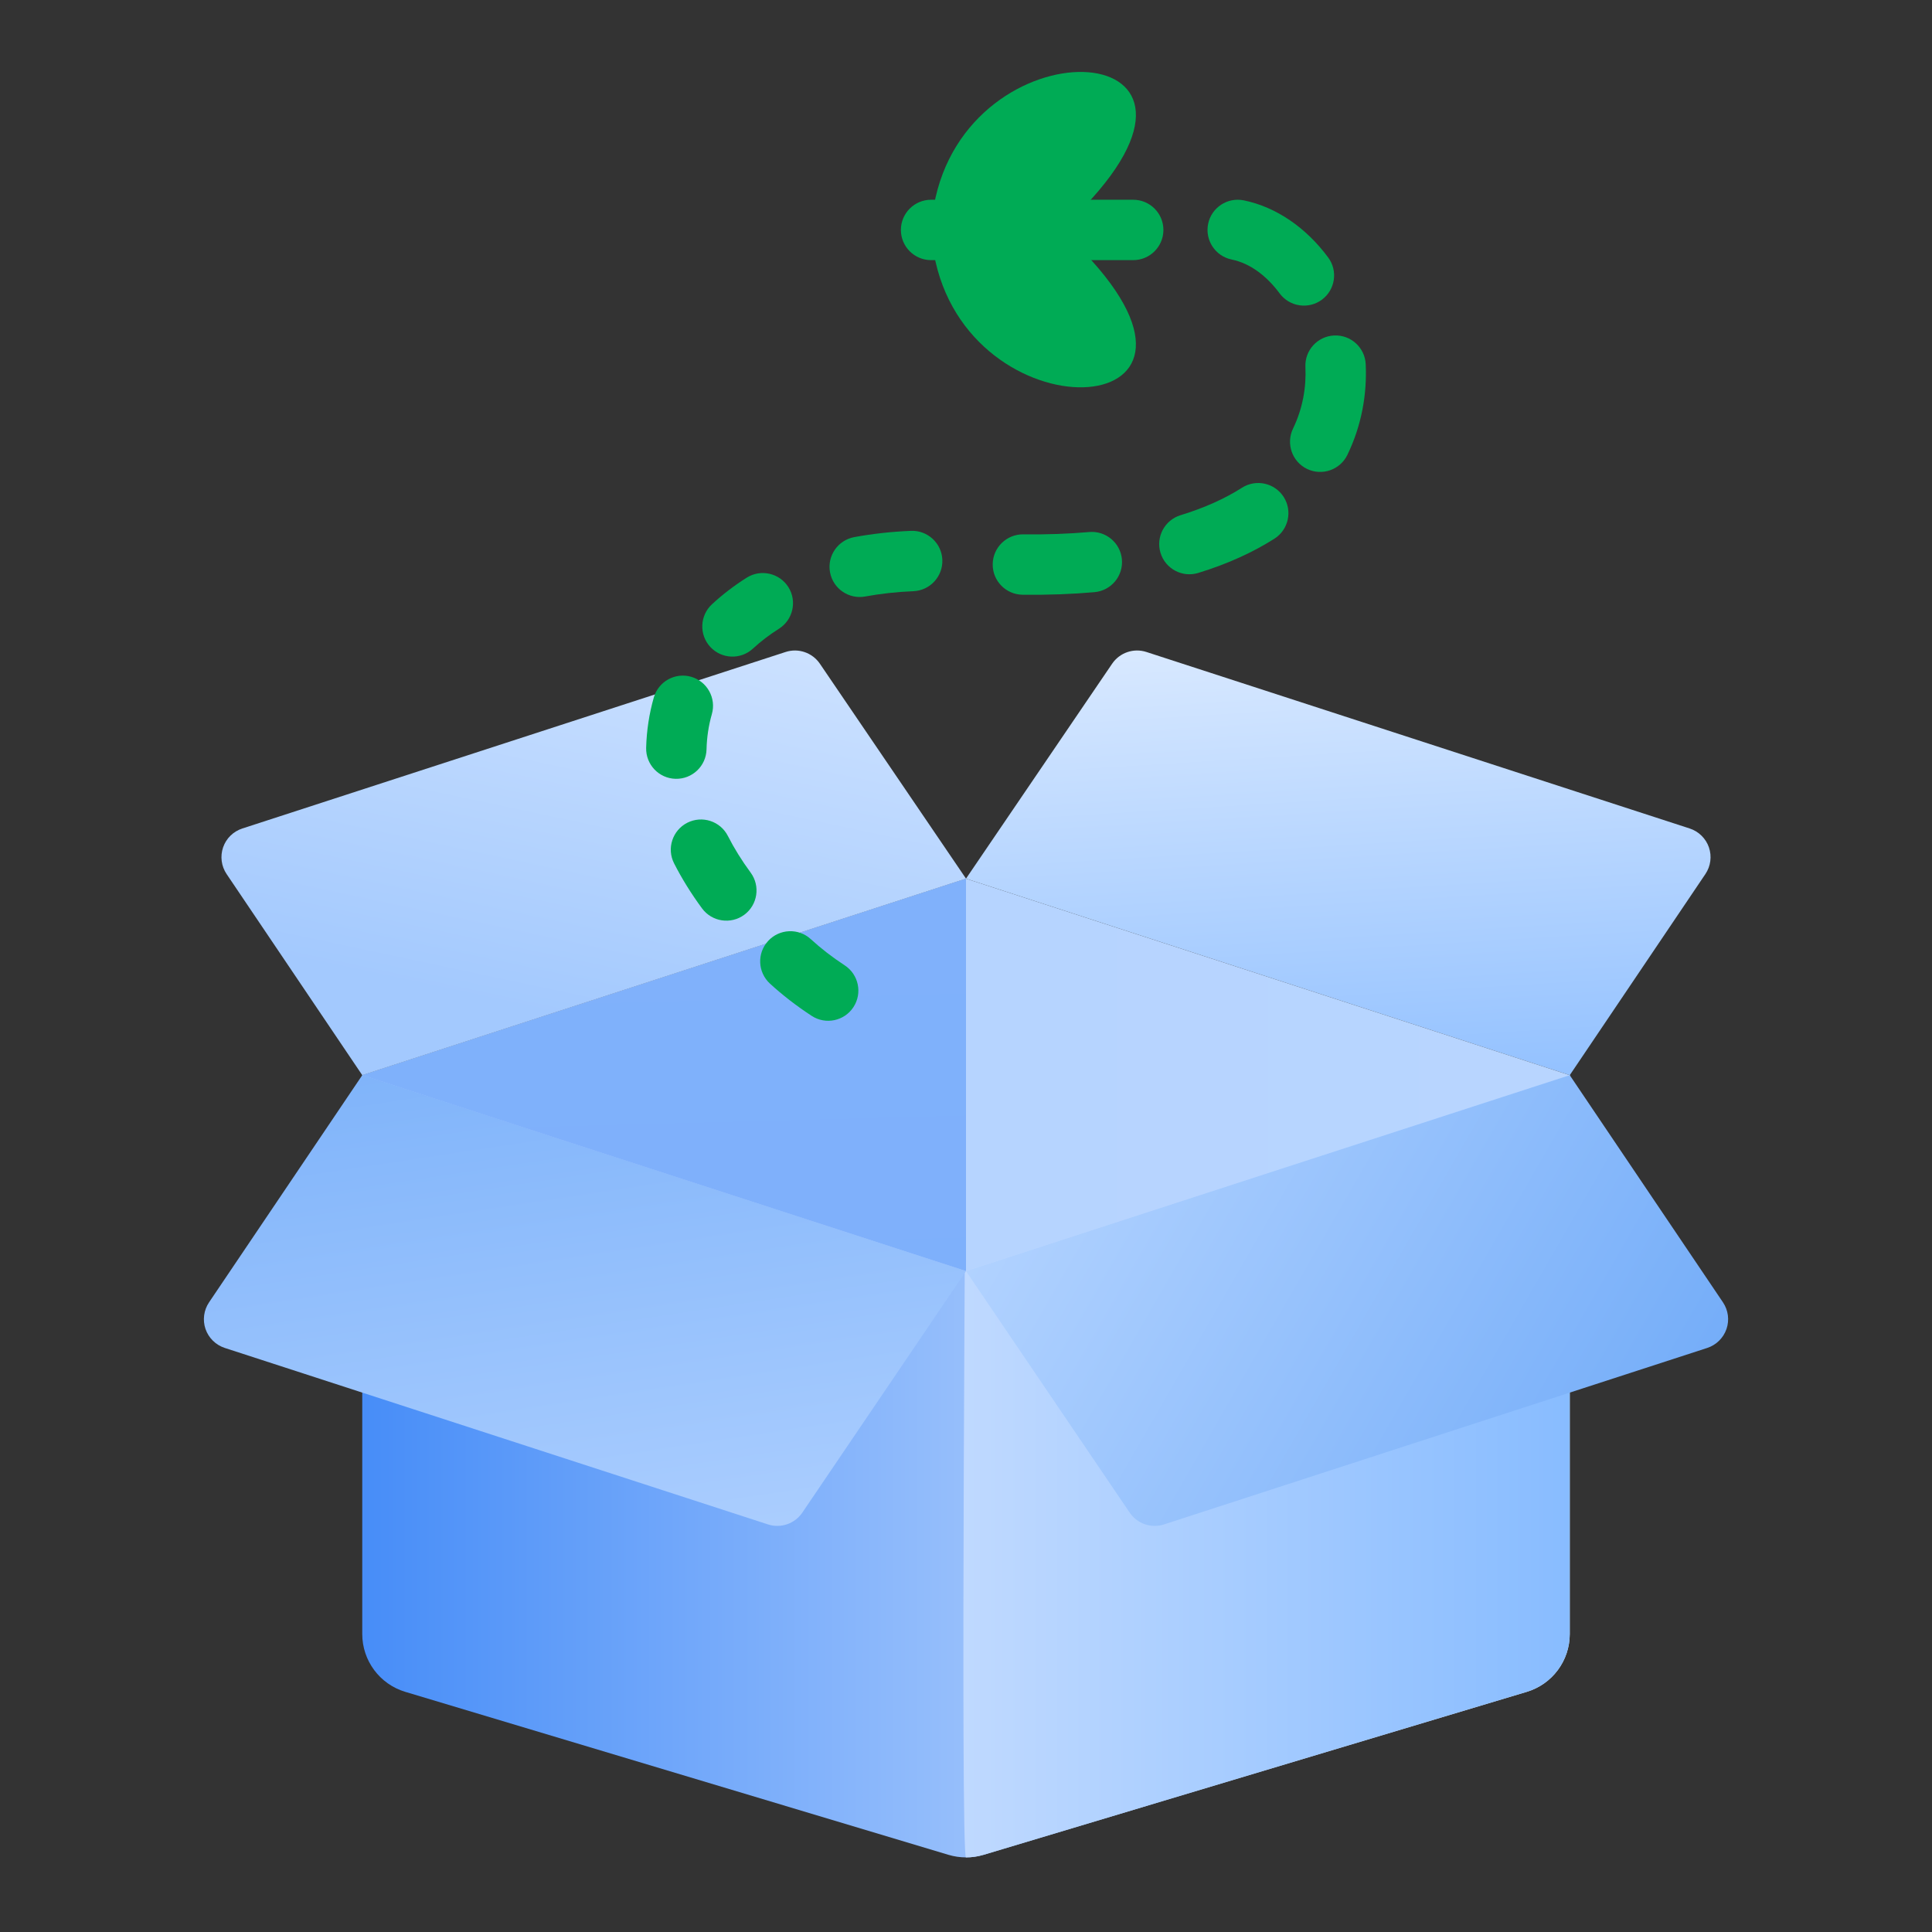 <svg width="90" height="90" viewBox="0 0 90 90" fill="none" xmlns="http://www.w3.org/2000/svg">
<rect x="0" y="0" width="90" height="90" fill="#333333" stroke="none"/>
<path fill-rule="evenodd" clip-rule="evenodd" d="M73.125 50.086H16.875V76.119C16.875 77.361 17.689 78.456 18.879 78.813C24.531 80.508 40.424 85.276 44.191 86.407C44.719 86.564 45.281 86.564 45.809 86.407C49.576 85.276 65.469 80.508 71.121 78.813C72.311 78.456 73.125 77.361 73.125 76.119C73.125 69.6 73.125 50.086 73.125 50.086Z" fill="url(#paint0_linear_23900_26840)"/>
<path fill-rule="evenodd" clip-rule="evenodd" d="M73.125 50.086H45C45 50.086 44.727 86.525 45 86.525C45.273 86.525 45.544 86.486 45.809 86.407C49.576 85.276 65.469 80.508 71.121 78.813C72.311 78.456 73.125 77.361 73.125 76.119C73.125 69.6 73.125 50.086 73.125 50.086Z" fill="url(#paint1_linear_23900_26840)"/>
<path fill-rule="evenodd" clip-rule="evenodd" d="M45.001 59.212L16.876 50.086C16.876 50.086 11.944 57.399 9.739 60.667C9.492 61.034 9.431 61.494 9.574 61.912C9.719 62.329 10.05 62.654 10.47 62.792C15.813 64.527 31.627 69.666 35.776 71.013C36.371 71.207 37.023 70.983 37.375 70.464C39.26 67.681 45.001 59.212 45.001 59.212Z" fill="url(#paint2_linear_23900_26840)"/>
<path fill-rule="evenodd" clip-rule="evenodd" d="M73.125 50.086L45 59.212C45 59.212 50.74 67.681 52.626 70.464C52.978 70.983 53.63 71.207 54.225 71.013C58.373 69.666 74.188 64.527 79.531 62.792C79.951 62.654 80.281 62.329 80.426 61.912C80.57 61.494 80.509 61.034 80.262 60.667C78.057 57.399 73.125 50.086 73.125 50.086Z" fill="url(#paint3_linear_23900_26840)"/>
<path fill-rule="evenodd" clip-rule="evenodd" d="M38.193 30.918C37.841 30.402 37.19 30.178 36.596 30.372C32.45 31.718 16.631 36.858 11.289 38.594C10.868 38.731 10.536 39.056 10.393 39.473C10.249 39.891 10.31 40.352 10.557 40.718C12.588 43.73 16.876 50.086 16.876 50.086L45.001 40.93C45.001 40.93 39.949 33.501 38.193 30.918Z" fill="url(#paint4_linear_23900_26840)"/>
<path fill-rule="evenodd" clip-rule="evenodd" d="M79.443 40.718C79.691 40.352 79.751 39.891 79.608 39.473C79.464 39.056 79.132 38.731 78.712 38.594C73.37 36.858 57.551 31.718 53.405 30.372C52.81 30.178 52.159 30.402 51.808 30.918C50.051 33.501 45 40.93 45 40.93L73.125 50.086C73.125 50.086 77.413 43.73 79.443 40.718Z" fill="url(#paint5_linear_23900_26840)"/>
<path fill-rule="evenodd" clip-rule="evenodd" d="M73.125 50.086L45 40.93L16.875 50.086L45 59.211L73.125 50.086Z" fill="url(#paint6_linear_23900_26840)"/>
<path fill-rule="evenodd" clip-rule="evenodd" d="M45 59.211V40.93L16.875 50.086L45 59.211Z" fill="url(#paint7_linear_23900_26840)"/>
<path fill-rule="evenodd" clip-rule="evenodd" d="M39.349 44.969C38.764 44.586 38.237 44.177 37.769 43.748C37.198 43.224 36.308 43.262 35.782 43.834C35.257 44.405 35.295 45.295 35.868 45.82C36.443 46.348 37.091 46.852 37.811 47.323C38.461 47.748 39.333 47.565 39.757 46.915C40.182 46.265 39.999 45.394 39.349 44.969Z" fill="url(#paint8_linear_23900_26840)"/>
<path fill-rule="evenodd" clip-rule="evenodd" d="M34.968 40.649C34.551 40.082 34.198 39.513 33.908 38.943C33.557 38.251 32.709 37.976 32.017 38.327C31.325 38.679 31.049 39.527 31.401 40.218C31.758 40.919 32.191 41.621 32.704 42.317C33.164 42.941 34.045 43.075 34.67 42.615C35.295 42.154 35.428 41.273 34.968 40.649Z" fill="url(#paint9_linear_23900_26840)"/>
<path fill-rule="evenodd" clip-rule="evenodd" d="M32.913 34.91C32.927 34.344 33.01 33.794 33.161 33.266C33.375 32.521 32.943 31.741 32.197 31.527C31.451 31.313 30.671 31.745 30.457 32.492C30.242 33.245 30.121 34.031 30.1 34.84C30.082 35.616 30.695 36.262 31.471 36.28C32.247 36.3 32.893 35.687 32.913 34.91Z" fill="url(#paint10_linear_23900_26840)"/>
<path fill-rule="evenodd" clip-rule="evenodd" d="M35.076 30.213C35.438 29.879 35.843 29.569 36.286 29.29C36.942 28.875 37.139 28.006 36.726 27.35C36.311 26.694 35.442 26.497 34.785 26.91C34.19 27.286 33.65 27.701 33.165 28.151C32.596 28.678 32.562 29.568 33.089 30.137C33.617 30.707 34.507 30.741 35.076 30.213Z" fill="url(#paint11_linear_23900_26840)"/>
<path fill-rule="evenodd" clip-rule="evenodd" d="M40.305 27.787C41.012 27.657 41.762 27.572 42.552 27.54C43.328 27.506 43.93 26.849 43.898 26.075C43.865 25.3 43.209 24.696 42.432 24.729C41.504 24.768 40.624 24.868 39.793 25.021C39.031 25.163 38.524 25.897 38.666 26.66C38.807 27.423 39.541 27.928 40.305 27.787Z" fill="url(#paint12_linear_23900_26840)"/>
<path fill-rule="evenodd" clip-rule="evenodd" d="M47.634 27.705C48.833 27.719 49.95 27.677 50.986 27.585C51.76 27.516 52.332 26.833 52.263 26.059C52.194 25.287 51.511 24.715 50.737 24.784C49.788 24.867 48.766 24.906 47.666 24.892C46.89 24.884 46.253 25.507 46.244 26.282C46.234 27.058 46.857 27.696 47.634 27.705Z" fill="url(#paint13_linear_23900_26840)"/>
<path fill-rule="evenodd" clip-rule="evenodd" d="M55.817 26.69C57.209 26.264 58.385 25.718 59.369 25.093C60.023 24.675 60.217 23.806 59.8 23.151C59.383 22.497 58.513 22.303 57.858 22.72C57.066 23.224 56.117 23.657 54.994 24C54.253 24.228 53.834 25.014 54.062 25.756C54.288 26.499 55.076 26.917 55.817 26.69Z" fill="url(#paint14_linear_23900_26840)"/>
<path fill-rule="evenodd" clip-rule="evenodd" d="M62.767 21.189C63.43 19.817 63.685 18.366 63.62 16.966C63.584 16.19 62.924 15.591 62.149 15.628C61.374 15.664 60.774 16.322 60.811 17.097C60.856 18.048 60.684 19.034 60.234 19.966C59.897 20.665 60.189 21.507 60.888 21.845C61.587 22.182 62.429 21.888 62.767 21.189Z" fill="#00AB55"/>
<path fill-rule="evenodd" clip-rule="evenodd" d="M61.871 11.994C60.846 10.609 59.455 9.644 57.939 9.333C57.178 9.179 56.435 9.668 56.279 10.429C56.124 11.19 56.615 11.933 57.374 12.089C58.249 12.268 59.019 12.868 59.611 13.669C60.074 14.292 60.956 14.422 61.579 13.961C62.203 13.498 62.334 12.617 61.871 11.994Z" fill="url(#paint15_linear_23900_26840)"/>
<path fill-rule="evenodd" clip-rule="evenodd" d="M43.5 9.606C45.022 0.99 58.208 1.547 50.531 9.606H43.5Z" fill="url(#paint16_linear_23900_26840)"/>
<path fill-rule="evenodd" clip-rule="evenodd" d="M43.5 11.789C45.022 20.403 58.208 19.848 50.531 11.789H43.5Z" fill="url(#paint17_linear_23900_26840)"/>
<path fill-rule="evenodd" clip-rule="evenodd" d="M43.373 12.118H52.789C53.566 12.118 54.196 11.488 54.196 10.711C54.196 9.935 53.566 9.305 52.789 9.305H43.373C42.598 9.305 41.967 9.935 41.967 10.711C41.967 11.488 42.598 12.118 43.373 12.118Z" fill="url(#paint18_linear_23900_26840)"/>
<defs>
<linearGradient id="paint0_linear_23900_26840" x1="16.875" y1="68.306" x2="73.125" y2="68.306" gradientUnits="userSpaceOnUse">
<stop stop-color="#478DF8"/>
<stop offset="1" stop-color="#E5F0FF"/>
</linearGradient>
<linearGradient id="paint1_linear_23900_26840" x1="44.879" y1="68.306" x2="73.125" y2="68.306" gradientUnits="userSpaceOnUse">
<stop stop-color="#BFD9FF"/>
<stop offset="1" stop-color="#88BCFF"/>
</linearGradient>
<linearGradient id="paint2_linear_23900_26840" x1="17.063" y1="50.075" x2="20.994" y2="76.082" gradientUnits="userSpaceOnUse">
<stop stop-color="#80B4FA"/>
<stop offset="1" stop-color="#AFD0FF"/>
</linearGradient>
<linearGradient id="paint3_linear_23900_26840" x1="45.114" y1="59.116" x2="74.763" y2="76.168" gradientUnits="userSpaceOnUse">
<stop stop-color="#B1D2FF"/>
<stop offset="1" stop-color="#71ABF8"/>
</linearGradient>
<linearGradient id="paint4_linear_23900_26840" x1="13.194" y1="44.629" x2="17.437" y2="24.628" gradientUnits="userSpaceOnUse">
<stop stop-color="#A3C9FE"/>
<stop offset="1" stop-color="#CFE3FF"/>
</linearGradient>
<linearGradient id="paint5_linear_23900_26840" x1="52.529" y1="30.033" x2="54.046" y2="54.719" gradientUnits="userSpaceOnUse">
<stop stop-color="#D9E9FF"/>
<stop offset="1" stop-color="#88BBFF"/>
</linearGradient>
<linearGradient id="paint6_linear_23900_26840" x1="16.875" y1="50.071" x2="73.125" y2="50.071" gradientUnits="userSpaceOnUse">
<stop stop-color="#B4D3FF"/>
<stop offset="1" stop-color="#B8D5FF"/>
</linearGradient>
<linearGradient id="paint7_linear_23900_26840" x1="47.88" y1="40.521" x2="48.486" y2="63.236" gradientUnits="userSpaceOnUse">
<stop stop-color="#80B1FB"/>
<stop offset="1" stop-color="#7EB0FB"/>
</linearGradient>
<linearGradient id="paint8_linear_23900_26840" x1="29.518" y1="9.606" x2="57.255" y2="42.334" gradientUnits="userSpaceOnUse">
<stop stop-color="#00AB55"/>
<stop offset="1" stop-color="#00AB55"/>
</linearGradient>
<linearGradient id="paint9_linear_23900_26840" x1="29.519" y1="9.606" x2="57.256" y2="42.334" gradientUnits="userSpaceOnUse">
<stop stop-color="#00AB55"/>
<stop offset="1" stop-color="#00AB55"/>
</linearGradient>
<linearGradient id="paint10_linear_23900_26840" x1="29.519" y1="9.606" x2="57.256" y2="42.334" gradientUnits="userSpaceOnUse">
<stop stop-color="#00AB55"/>
<stop offset="1" stop-color="#00AB55"/>
</linearGradient>
<linearGradient id="paint11_linear_23900_26840" x1="29.52" y1="9.606" x2="57.257" y2="42.334" gradientUnits="userSpaceOnUse">
<stop stop-color="#00AB55"/>
<stop offset="1" stop-color="#00AB55"/>
</linearGradient>
<linearGradient id="paint12_linear_23900_26840" x1="29.519" y1="9.606" x2="57.256" y2="42.334" gradientUnits="userSpaceOnUse">
<stop stop-color="#00AB55"/>
<stop offset="1" stop-color="#00AB55"/>
</linearGradient>
<linearGradient id="paint13_linear_23900_26840" x1="29.518" y1="9.606" x2="57.255" y2="42.334" gradientUnits="userSpaceOnUse">
<stop stop-color="#00AB55"/>
<stop offset="1" stop-color="#00AB55"/>
</linearGradient>
<linearGradient id="paint14_linear_23900_26840" x1="29.727" y1="9.573" x2="57.464" y2="42.301" gradientUnits="userSpaceOnUse">
<stop stop-color="#00AB55"/>
<stop offset="1" stop-color="#00AB55"/>
</linearGradient>
<linearGradient id="paint15_linear_23900_26840" x1="29.519" y1="9.606" x2="57.256" y2="42.334" gradientUnits="userSpaceOnUse">
<stop stop-color="#00AB55"/>
<stop offset="1" stop-color="#00AB55"/>
</linearGradient>
<linearGradient id="paint16_linear_23900_26840" x1="43.5" y1="6.479" x2="52.915" y2="6.479" gradientUnits="userSpaceOnUse">
<stop stop-color="#00AB55"/>
<stop offset="1" stop-color="#00AB55"/>
</linearGradient>
<linearGradient id="paint17_linear_23900_26840" x1="43.5" y1="14.916" x2="52.915" y2="14.916" gradientUnits="userSpaceOnUse">
<stop stop-color="#00AB55"/>
<stop offset="1" stop-color="#00AB55"/>
</linearGradient>
<linearGradient id="paint18_linear_23900_26840" x1="29.519" y1="9.606" x2="57.255" y2="42.334" gradientUnits="userSpaceOnUse">
<stop stop-color="#00AB55"/>
<stop offset="1" stop-color="#00AB55"/>
</linearGradient>
</defs>
</svg>

